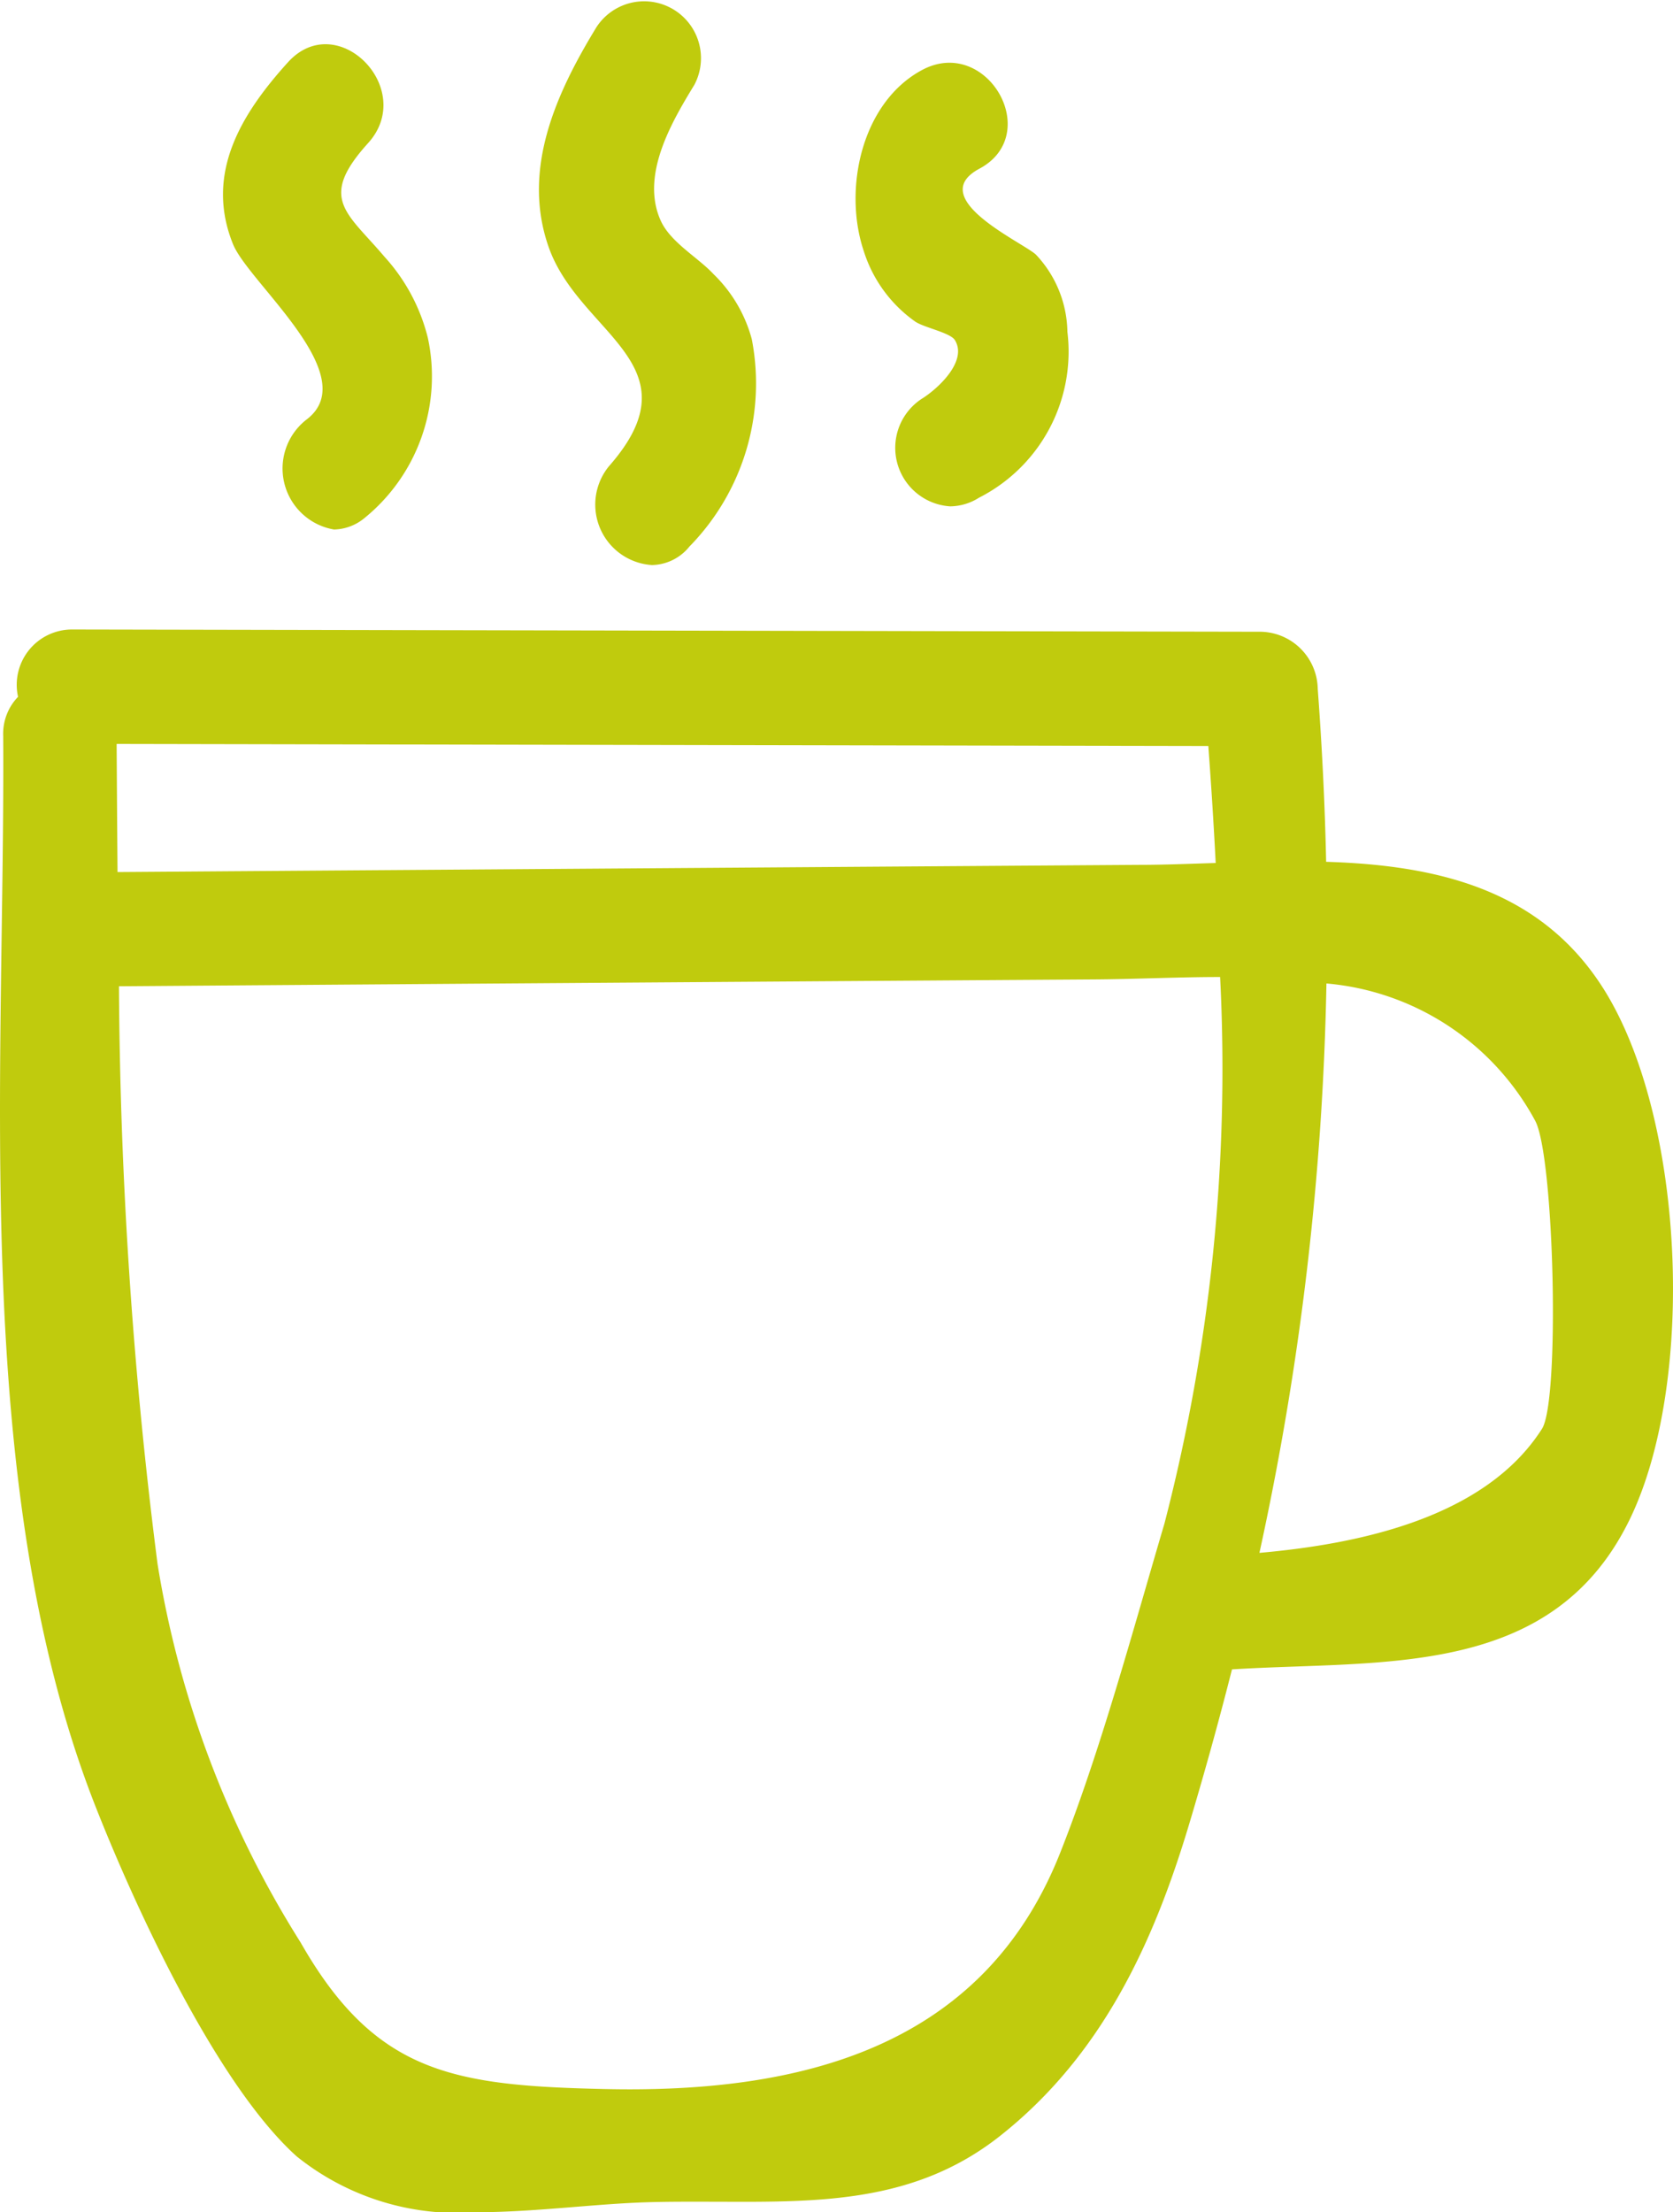 <svg xmlns="http://www.w3.org/2000/svg" width="45.397" height="60" viewBox="0 0 45.397 60">
  <path id="icon-highlights-breakfast-colored" d="M8.047,58.485C5.835,56.491,3.6,51.571,2.57,48.941-.826,40.258.143,29.071.087,19.959A1.439,1.439,0,0,1,.49,18.9a1.5,1.5,0,0,1,1.465-1.826l32.264.061a1.577,1.577,0,0,1,1.538,1.551q.178,2.386.228,4.689c2.971.092,5.807.723,7.526,3.443,2.211,3.5,2.517,10.682.711,14.394-2.109,4.336-6.713,3.81-10.792,4.067q-.528,2.082-1.163,4.2c-.974,3.252-2.384,6.29-5.14,8.462-2.285,1.8-4.864,1.789-7.614,1.777-.64,0-1.288-.006-1.945.014-1.459.044-3.077.271-4.644.271A6.96,6.96,0,0,1,8.047,58.485ZM4.275,42.419A27.4,27.4,0,0,0,8.157,52.686c2.03,3.556,4.143,3.884,8.257,3.976,5.3.119,10.245-1.106,12.346-6.387,1.1-2.769,1.98-6.052,2.837-8.95A49.1,49.1,0,0,0,33.108,26.5c-1.155,0-2.315.058-3.419.065q-13.229.088-26.461.186A128.415,128.415,0,0,0,4.275,42.419Zm29.9-.3c2.691-.239,6.124-.944,7.667-3.365.492-.773.331-7.41-.186-8.358a7.136,7.136,0,0,0-5.663-3.721A79.037,79.037,0,0,1,34.174,42.122ZM3.189,23.653q13.864-.1,27.725-.195c.671,0,1.367-.029,2.074-.051-.055-1.073-.123-2.133-.2-3.173L3.165,20.178Q3.175,21.915,3.189,23.653ZM34.219,20.237Zm-17.687-7.6c2.416-2.758-.8-3.561-1.64-5.924-.749-2.116.2-4.186,1.294-5.978h0A1.543,1.543,0,0,1,18.842,2.3c-.605.993-1.476,2.455-.91,3.692.268.586,1.011.992,1.429,1.443A3.844,3.844,0,0,1,20.4,9.2a6.321,6.321,0,0,1-1.694,5.626,1.334,1.334,0,0,1-1.015.5A1.643,1.643,0,0,1,16.532,12.636ZM8.324,11.375c1.55-1.184-1.573-3.7-2-4.75-.776-1.914.224-3.538,1.489-4.935C9.151.211,11.32,2.411,9.988,3.882c-1.368,1.51-.574,1.877.443,3.08a5.07,5.07,0,0,1,1.178,2.2,4.95,4.95,0,0,1-1.732,4.9,1.336,1.336,0,0,1-.814.3A1.679,1.679,0,0,1,8.324,11.375Zm16.687-.558c.411-.251,1.257-1.011.9-1.592-.121-.2-.836-.34-1.073-.5a3.7,3.7,0,0,1-1.4-1.916c-.567-1.692-.052-4.038,1.586-4.912,1.751-.934,3.3,1.744,1.553,2.678-1.495.8,1.157,1.988,1.532,2.33A3.12,3.12,0,0,1,28.964,9a4.443,4.443,0,0,1-2.4,4.5,1.486,1.486,0,0,1-.778.234A1.59,1.59,0,0,1,25.011,10.817Z" fill="#c0cb0d"/>
</svg>
